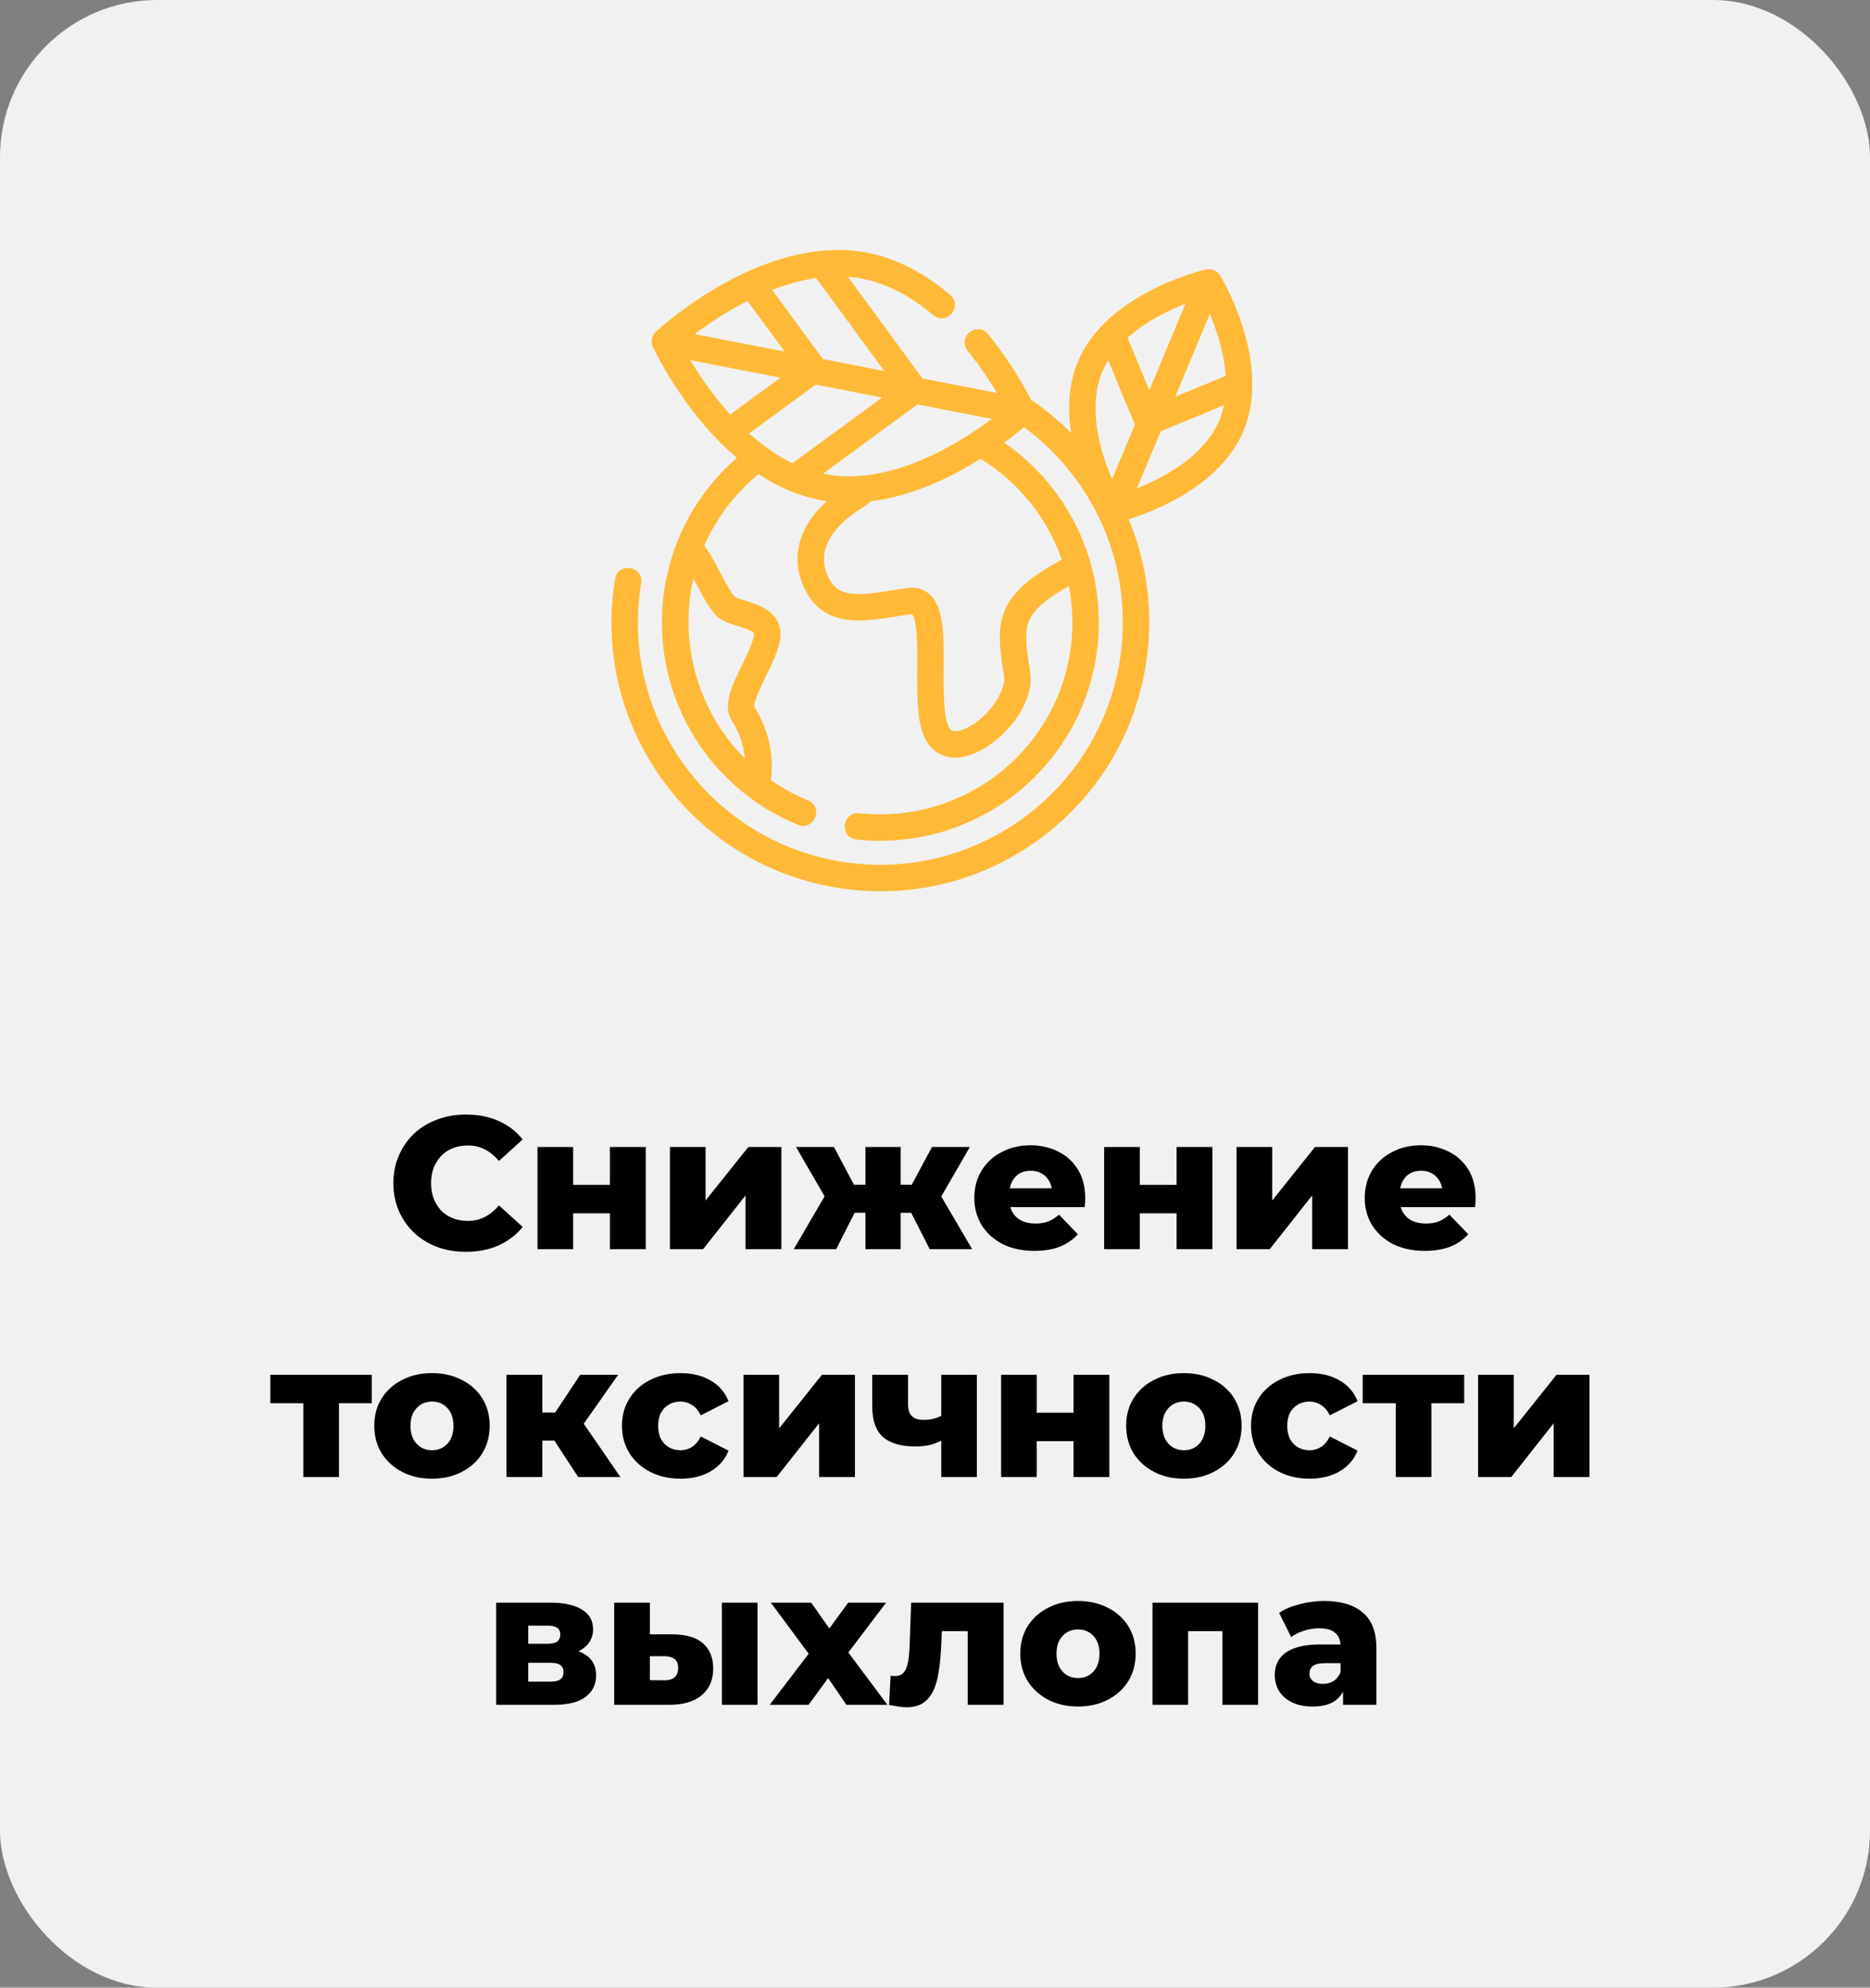 <?xml version="1.0" encoding="UTF-8"?> <svg xmlns="http://www.w3.org/2000/svg" width="238" height="253" viewBox="0 0 238 253" fill="none"><rect x="0" y="0" width="238" height="253" fill="#808080" stroke="none"/> <rect width="238" height="253" rx="20" fill="#F1F1F1"></rect> <path d="M59.304 159.336C57.976 159.336 56.744 159.128 55.608 158.712C54.488 158.28 53.512 157.672 52.68 156.888C51.864 156.104 51.224 155.184 50.76 154.128C50.296 153.056 50.064 151.88 50.064 150.6C50.064 149.32 50.296 148.152 50.76 147.096C51.224 146.024 51.864 145.096 52.68 144.312C53.512 143.528 54.488 142.928 55.608 142.512C56.744 142.08 57.976 141.864 59.304 141.864C60.856 141.864 62.24 142.136 63.456 142.68C64.688 143.224 65.712 144.008 66.528 145.032L63.504 147.768C62.96 147.128 62.36 146.64 61.704 146.304C61.064 145.968 60.344 145.8 59.544 145.8C58.856 145.8 58.224 145.912 57.648 146.136C57.072 146.36 56.576 146.688 56.16 147.12C55.76 147.536 55.44 148.04 55.2 148.632C54.976 149.224 54.864 149.88 54.864 150.6C54.864 151.32 54.976 151.976 55.2 152.568C55.44 153.16 55.76 153.672 56.16 154.104C56.576 154.52 57.072 154.84 57.648 155.064C58.224 155.288 58.856 155.4 59.544 155.4C60.344 155.4 61.064 155.232 61.704 154.896C62.36 154.56 62.96 154.072 63.504 153.432L66.528 156.168C65.712 157.176 64.688 157.96 63.456 158.52C62.24 159.064 60.856 159.336 59.304 159.336ZM68.411 159V145.992H72.947V150.816H77.627V145.992H82.187V159H77.627V154.44H72.947V159H68.411ZM85.263 159V145.992H89.799V152.808L95.247 145.992H99.447V159H94.887V152.16L89.487 159H85.263ZM118.329 159L115.233 152.928L118.905 150.768L123.729 159H118.329ZM113.289 154.368V150.792H117.969V154.368H113.289ZM119.385 153L115.089 152.568L118.617 145.992H123.441L119.385 153ZM106.425 159H101.025L105.825 150.768L109.497 152.928L106.425 159ZM114.633 159H110.145V145.992H114.633V159ZM111.465 154.368H106.785V150.792H111.465V154.368ZM105.369 153L101.313 145.992H106.137L109.617 152.568L105.369 153ZM131.638 159.216C130.102 159.216 128.758 158.928 127.606 158.352C126.47 157.76 125.582 156.96 124.942 155.952C124.318 154.928 124.006 153.768 124.006 152.472C124.006 151.176 124.31 150.024 124.918 149.016C125.542 147.992 126.398 147.2 127.486 146.64C128.574 146.064 129.798 145.776 131.158 145.776C132.438 145.776 133.606 146.04 134.662 146.568C135.718 147.08 136.558 147.84 137.182 148.848C137.806 149.856 138.118 151.08 138.118 152.52C138.118 152.68 138.11 152.864 138.094 153.072C138.078 153.28 138.062 153.472 138.046 153.648H127.75V151.248H135.622L133.894 151.92C133.91 151.328 133.798 150.816 133.558 150.384C133.334 149.952 133.014 149.616 132.598 149.376C132.198 149.136 131.726 149.016 131.182 149.016C130.638 149.016 130.158 149.136 129.742 149.376C129.342 149.616 129.03 149.96 128.806 150.408C128.582 150.84 128.47 151.352 128.47 151.944V152.64C128.47 153.28 128.598 153.832 128.854 154.296C129.126 154.76 129.51 155.12 130.006 155.376C130.502 155.616 131.094 155.736 131.782 155.736C132.422 155.736 132.966 155.648 133.414 155.472C133.878 155.28 134.334 154.992 134.782 154.608L137.182 157.104C136.558 157.792 135.79 158.32 134.878 158.688C133.966 159.04 132.886 159.216 131.638 159.216ZM140.528 159V145.992H145.064V150.816H149.744V145.992H154.304V159H149.744V154.44H145.064V159H140.528ZM157.38 159V145.992H161.916V152.808L167.364 145.992H171.564V159H167.004V152.16L161.604 159H157.38ZM181.326 159.216C179.79 159.216 178.446 158.928 177.294 158.352C176.158 157.76 175.27 156.96 174.63 155.952C174.006 154.928 173.694 153.768 173.694 152.472C173.694 151.176 173.998 150.024 174.606 149.016C175.23 147.992 176.086 147.2 177.174 146.64C178.262 146.064 179.486 145.776 180.846 145.776C182.126 145.776 183.294 146.04 184.35 146.568C185.406 147.08 186.246 147.84 186.87 148.848C187.494 149.856 187.806 151.08 187.806 152.52C187.806 152.68 187.798 152.864 187.782 153.072C187.766 153.28 187.75 153.472 187.734 153.648H177.438V151.248H185.31L183.582 151.92C183.598 151.328 183.486 150.816 183.246 150.384C183.022 149.952 182.702 149.616 182.286 149.376C181.886 149.136 181.414 149.016 180.87 149.016C180.326 149.016 179.846 149.136 179.43 149.376C179.03 149.616 178.718 149.96 178.494 150.408C178.27 150.84 178.158 151.352 178.158 151.944V152.64C178.158 153.28 178.286 153.832 178.542 154.296C178.814 154.76 179.198 155.12 179.694 155.376C180.19 155.616 180.782 155.736 181.47 155.736C182.11 155.736 182.654 155.648 183.102 155.472C183.566 155.28 184.022 154.992 184.47 154.608L186.87 157.104C186.246 157.792 185.478 158.32 184.566 158.688C183.654 159.04 182.574 159.216 181.326 159.216ZM38.608 188V177.608L39.592 178.616H34.408V174.992H47.32V178.616H42.136L43.144 177.608V188H38.608ZM54.979 188.216C53.555 188.216 52.291 187.928 51.187 187.352C50.083 186.776 49.211 185.984 48.571 184.976C47.947 183.952 47.635 182.784 47.635 181.472C47.635 180.16 47.947 179 48.571 177.992C49.211 176.984 50.083 176.2 51.187 175.64C52.291 175.064 53.555 174.776 54.979 174.776C56.403 174.776 57.667 175.064 58.771 175.64C59.891 176.2 60.763 176.984 61.387 177.992C62.011 179 62.323 180.16 62.323 181.472C62.323 182.784 62.011 183.952 61.387 184.976C60.763 185.984 59.891 186.776 58.771 187.352C57.667 187.928 56.403 188.216 54.979 188.216ZM54.979 184.592C55.507 184.592 55.971 184.472 56.371 184.232C56.787 183.992 57.115 183.64 57.355 183.176C57.595 182.696 57.715 182.128 57.715 181.472C57.715 180.816 57.595 180.264 57.355 179.816C57.115 179.352 56.787 179 56.371 178.76C55.971 178.52 55.507 178.4 54.979 178.4C54.467 178.4 54.003 178.52 53.587 178.76C53.187 179 52.859 179.352 52.603 179.816C52.363 180.264 52.243 180.816 52.243 181.472C52.243 182.128 52.363 182.696 52.603 183.176C52.859 183.64 53.187 183.992 53.587 184.232C54.003 184.472 54.467 184.592 54.979 184.592ZM73.582 188L69.622 181.928L73.294 179.768L78.958 188H73.582ZM64.462 188V174.992H69.022V188H64.462ZM67.678 183.368V179.792H72.382V183.368H67.678ZM73.75 182L69.478 181.568L73.846 174.992H78.67L73.75 182ZM86.623 188.216C85.183 188.216 83.895 187.928 82.759 187.352C81.639 186.776 80.759 185.984 80.119 184.976C79.479 183.952 79.159 182.784 79.159 181.472C79.159 180.16 79.479 179 80.119 177.992C80.759 176.984 81.639 176.2 82.759 175.64C83.895 175.064 85.183 174.776 86.623 174.776C88.095 174.776 89.367 175.088 90.439 175.712C91.511 176.336 92.271 177.216 92.719 178.352L89.191 180.152C88.887 179.544 88.511 179.104 88.063 178.832C87.615 178.544 87.127 178.4 86.599 178.4C86.071 178.4 85.591 178.52 85.159 178.76C84.727 179 84.383 179.352 84.127 179.816C83.887 180.264 83.767 180.816 83.767 181.472C83.767 182.144 83.887 182.712 84.127 183.176C84.383 183.64 84.727 183.992 85.159 184.232C85.591 184.472 86.071 184.592 86.599 184.592C87.127 184.592 87.615 184.456 88.063 184.184C88.511 183.896 88.887 183.448 89.191 182.84L92.719 184.64C92.271 185.776 91.511 186.656 90.439 187.28C89.367 187.904 88.095 188.216 86.623 188.216ZM94.626 188V174.992H99.162V181.808L104.61 174.992H108.81V188H104.25V181.16L98.85 188H94.626ZM120.108 183.2C119.66 183.472 119.14 183.696 118.548 183.872C117.956 184.032 117.268 184.112 116.484 184.112C114.676 184.112 113.308 183.712 112.38 182.912C111.468 182.096 111.012 180.8 111.012 179.024V174.992H115.572V178.712C115.572 179.448 115.74 179.968 116.076 180.272C116.412 180.576 116.9 180.728 117.54 180.728C118.036 180.728 118.492 180.672 118.908 180.56C119.34 180.432 119.732 180.264 120.084 180.056L120.108 183.2ZM119.796 188V174.992H124.332V188H119.796ZM127.415 188V174.992H131.951V179.816H136.631V174.992H141.191V188H136.631V183.44H131.951V188H127.415ZM150.674 188.216C149.25 188.216 147.986 187.928 146.882 187.352C145.778 186.776 144.906 185.984 144.266 184.976C143.642 183.952 143.33 182.784 143.33 181.472C143.33 180.16 143.642 179 144.266 177.992C144.906 176.984 145.778 176.2 146.882 175.64C147.986 175.064 149.25 174.776 150.674 174.776C152.098 174.776 153.362 175.064 154.466 175.64C155.586 176.2 156.458 176.984 157.082 177.992C157.706 179 158.018 180.16 158.018 181.472C158.018 182.784 157.706 183.952 157.082 184.976C156.458 185.984 155.586 186.776 154.466 187.352C153.362 187.928 152.098 188.216 150.674 188.216ZM150.674 184.592C151.202 184.592 151.666 184.472 152.066 184.232C152.482 183.992 152.81 183.64 153.05 183.176C153.29 182.696 153.41 182.128 153.41 181.472C153.41 180.816 153.29 180.264 153.05 179.816C152.81 179.352 152.482 179 152.066 178.76C151.666 178.52 151.202 178.4 150.674 178.4C150.162 178.4 149.698 178.52 149.282 178.76C148.882 179 148.554 179.352 148.298 179.816C148.058 180.264 147.938 180.816 147.938 181.472C147.938 182.128 148.058 182.696 148.298 183.176C148.554 183.64 148.882 183.992 149.282 184.232C149.698 184.472 150.162 184.592 150.674 184.592ZM166.685 188.216C165.245 188.216 163.957 187.928 162.821 187.352C161.701 186.776 160.821 185.984 160.181 184.976C159.541 183.952 159.221 182.784 159.221 181.472C159.221 180.16 159.541 179 160.181 177.992C160.821 176.984 161.701 176.2 162.821 175.64C163.957 175.064 165.245 174.776 166.685 174.776C168.157 174.776 169.429 175.088 170.501 175.712C171.573 176.336 172.333 177.216 172.781 178.352L169.253 180.152C168.949 179.544 168.573 179.104 168.125 178.832C167.677 178.544 167.189 178.4 166.661 178.4C166.133 178.4 165.653 178.52 165.221 178.76C164.789 179 164.445 179.352 164.189 179.816C163.949 180.264 163.829 180.816 163.829 181.472C163.829 182.144 163.949 182.712 164.189 183.176C164.445 183.64 164.789 183.992 165.221 184.232C165.653 184.472 166.133 184.592 166.661 184.592C167.189 184.592 167.677 184.456 168.125 184.184C168.573 183.896 168.949 183.448 169.253 182.84L172.781 184.64C172.333 185.776 171.573 186.656 170.501 187.28C169.429 187.904 168.157 188.216 166.685 188.216ZM177.639 188V177.608L178.623 178.616H173.439V174.992H186.351V178.616H181.167L182.175 177.608V188H177.639ZM188.118 188V174.992H192.654V181.808L198.102 174.992H202.302V188H197.742V181.16L192.342 188H188.118ZM63.149 217V203.992H70.133C71.813 203.992 73.125 204.288 74.069 204.88C75.013 205.456 75.485 206.288 75.485 207.376C75.485 208.416 75.045 209.248 74.165 209.872C73.301 210.48 72.133 210.784 70.661 210.784L71.069 209.824C72.653 209.824 73.845 210.12 74.645 210.712C75.461 211.288 75.869 212.136 75.869 213.256C75.869 214.408 75.421 215.32 74.525 215.992C73.645 216.664 72.293 217 70.469 217H63.149ZM67.229 214.048H70.061C70.621 214.048 71.037 213.952 71.309 213.76C71.581 213.552 71.717 213.248 71.717 212.848C71.717 212.432 71.581 212.128 71.309 211.936C71.053 211.744 70.653 211.648 70.109 211.648H67.229V214.048ZM67.229 209.224H69.725C70.269 209.224 70.669 209.128 70.925 208.936C71.181 208.728 71.309 208.432 71.309 208.048C71.309 207.664 71.181 207.384 70.925 207.208C70.669 207.016 70.269 206.92 69.725 206.92H67.229V209.224ZM91.877 217V203.992H96.413V217H91.877ZM85.613 208.024C87.341 208.04 88.629 208.424 89.477 209.176C90.341 209.928 90.773 211 90.773 212.392C90.773 213.832 90.277 214.968 89.285 215.8C88.293 216.616 86.877 217.016 85.037 217H78.173V203.992H82.709V208.024H85.613ZM84.581 213.88C85.125 213.88 85.549 213.752 85.853 213.496C86.157 213.24 86.309 212.848 86.309 212.32C86.309 211.776 86.157 211.392 85.853 211.168C85.565 210.944 85.141 210.824 84.581 210.808H82.709V213.856L84.581 213.88ZM97.965 217L103.941 209.152L103.845 211.744L98.109 203.992H103.245L106.461 208.576L104.541 208.672L107.949 203.992H112.773L107.037 211.576V209.08L112.941 217H107.733L104.373 212.104L106.293 212.368L102.909 217H97.965ZM113.157 217L113.349 213.28C113.461 213.296 113.565 213.312 113.661 213.328C113.757 213.328 113.845 213.328 113.925 213.328C114.325 213.328 114.637 213.232 114.861 213.04C115.101 212.832 115.277 212.552 115.389 212.2C115.517 211.848 115.605 211.44 115.653 210.976C115.717 210.496 115.757 209.976 115.773 209.416L115.965 203.992H127.725V217H123.165V206.584L124.173 207.616H118.965L119.925 206.536L119.781 209.608C119.733 210.776 119.629 211.84 119.469 212.8C119.325 213.744 119.093 214.552 118.773 215.224C118.453 215.896 118.013 216.416 117.453 216.784C116.909 217.136 116.213 217.312 115.365 217.312C115.061 217.312 114.717 217.28 114.333 217.216C113.965 217.168 113.573 217.096 113.157 217ZM137.198 217.216C135.774 217.216 134.51 216.928 133.406 216.352C132.302 215.776 131.43 214.984 130.79 213.976C130.166 212.952 129.854 211.784 129.854 210.472C129.854 209.16 130.166 208 130.79 206.992C131.43 205.984 132.302 205.2 133.406 204.64C134.51 204.064 135.774 203.776 137.198 203.776C138.622 203.776 139.886 204.064 140.99 204.64C142.11 205.2 142.982 205.984 143.606 206.992C144.23 208 144.542 209.16 144.542 210.472C144.542 211.784 144.23 212.952 143.606 213.976C142.982 214.984 142.11 215.776 140.99 216.352C139.886 216.928 138.622 217.216 137.198 217.216ZM137.198 213.592C137.726 213.592 138.19 213.472 138.59 213.232C139.006 212.992 139.334 212.64 139.574 212.176C139.814 211.696 139.934 211.128 139.934 210.472C139.934 209.816 139.814 209.264 139.574 208.816C139.334 208.352 139.006 208 138.59 207.76C138.19 207.52 137.726 207.4 137.198 207.4C136.686 207.4 136.222 207.52 135.806 207.76C135.406 208 135.078 208.352 134.822 208.816C134.582 209.264 134.462 209.816 134.462 210.472C134.462 211.128 134.582 211.696 134.822 212.176C135.078 212.64 135.406 212.992 135.806 213.232C136.222 213.472 136.686 213.592 137.198 213.592ZM146.681 217V203.992H160.121V217H155.585V206.632L156.593 207.616H150.233L151.217 206.632V217H146.681ZM170.931 217V214.576L170.619 213.976V209.512C170.619 208.792 170.395 208.24 169.947 207.856C169.515 207.456 168.819 207.256 167.859 207.256C167.235 207.256 166.603 207.36 165.963 207.568C165.323 207.76 164.779 208.032 164.331 208.384L162.795 205.288C163.531 204.808 164.411 204.44 165.435 204.184C166.475 203.912 167.507 203.776 168.531 203.776C170.643 203.776 172.275 204.264 173.427 205.24C174.595 206.2 175.179 207.712 175.179 209.776V217H170.931ZM167.091 217.216C166.051 217.216 165.171 217.04 164.451 216.688C163.731 216.336 163.179 215.856 162.795 215.248C162.427 214.64 162.243 213.96 162.243 213.208C162.243 212.408 162.443 211.72 162.843 211.144C163.259 210.552 163.891 210.104 164.739 209.8C165.587 209.48 166.683 209.32 168.027 209.32H171.099V211.696H168.651C167.915 211.696 167.395 211.816 167.091 212.056C166.803 212.296 166.659 212.616 166.659 213.016C166.659 213.416 166.811 213.736 167.115 213.976C167.419 214.216 167.835 214.336 168.363 214.336C168.859 214.336 169.307 214.216 169.707 213.976C170.123 213.72 170.427 213.336 170.619 212.824L171.243 214.504C171.003 215.4 170.531 216.08 169.827 216.544C169.139 216.992 168.227 217.216 167.091 217.216Z" fill="black"></path> <mask id="path-3-outside-1_993_387" maskUnits="userSpaceOnUse" x="77.324" y="31.324" width="83" height="83" fill="black"> <rect fill="white" x="77.324" y="31.324" width="83" height="83"></rect> <path d="M157.673 41.721C156.508 38.058 154.93 35.435 154.863 35.325C154.604 34.898 154.071 34.676 153.588 34.787C153.463 34.815 150.482 35.511 147.043 37.229C142.401 39.546 139.158 42.641 137.664 46.175C136.42 49.119 136.242 52.718 137.124 56.693C135.245 54.595 133.131 52.759 130.826 51.213C130.122 49.823 128.262 46.4 125.353 42.823C124.395 41.646 122.552 43.123 123.52 44.313C125.48 46.724 126.955 49.094 127.878 50.723L117.119 48.626L106.897 34.683C107.89 34.697 108.886 34.793 109.877 34.987C113.019 35.603 116.123 37.203 119.103 39.743C120.271 40.739 121.788 38.927 120.635 37.945C117.343 35.139 113.876 33.364 110.331 32.669C104.919 31.61 98.608 33.001 92.076 36.691C87.209 39.442 83.954 42.464 83.818 42.59C83.382 42.997 83.313 43.736 83.677 44.212C84.155 45.191 85.964 48.724 88.975 52.527C90.75 54.77 92.622 56.689 94.558 58.266C94.008 58.727 93.473 59.209 92.954 59.717C90.187 62.424 88.068 65.617 86.677 69.108C85.447 72.192 84.786 75.511 84.749 78.931C84.688 84.523 86.308 89.917 89.436 94.53C92.491 99.036 96.763 102.495 101.788 104.534C103.194 105.103 104.084 102.916 102.676 102.345C100.856 101.607 99.145 100.66 97.567 99.535C97.769 98.416 98.237 94.388 95.562 90.219C95.188 89.636 96.307 87.346 96.975 85.978C97.665 84.568 98.377 83.111 98.71 81.738C99.063 80.28 98.666 79.056 97.561 78.198C96.75 77.567 95.689 77.241 94.753 76.953C94.145 76.766 93.456 76.554 93.21 76.349C92.704 75.924 91.876 74.355 91.21 73.095C90.472 71.697 89.77 70.366 89.052 69.547C90.667 65.713 93.26 62.319 96.508 59.724C99.475 61.745 102.861 63.139 106.46 63.422C102.286 66.656 100.936 70.786 102.866 74.753C105.12 79.386 109.759 78.646 113.851 77.994C114.559 77.881 115.292 77.764 115.994 77.676C116.257 77.643 116.336 77.715 116.39 77.762C117.286 78.559 117.259 82.367 117.24 85.147C117.214 88.993 117.189 92.625 118.622 94.49C119.352 95.441 120.381 95.927 121.588 95.927C122.31 95.927 123.096 95.753 123.92 95.4C127.482 93.874 131.185 89.283 130.62 85.65C130.126 82.474 129.8 80.376 130.57 78.685C131.282 77.119 133.003 75.67 136.393 73.821C136.799 75.649 137.004 77.551 136.983 79.502C136.91 86.162 134.248 92.395 129.487 97.053C124.166 102.259 116.688 104.829 109.29 104.014C107.783 103.85 107.522 106.196 109.032 106.362C117.129 107.254 125.316 104.439 131.139 98.742C136.351 93.642 139.266 86.819 139.345 79.527C139.45 69.859 134.489 61.294 126.938 56.359C128.498 55.247 129.66 54.285 130.305 53.726C133.058 55.701 135.501 58.135 137.532 60.97C142.41 67.777 144.345 76.075 142.98 84.337C140.163 101.393 123.996 112.978 106.938 110.16C98.675 108.796 91.439 104.296 86.561 97.489C81.683 90.682 79.749 82.383 81.113 74.121C81.358 72.634 79.029 72.244 78.783 73.736C77.315 82.621 79.396 91.545 84.641 98.865C89.886 106.184 97.668 111.023 106.553 112.491C108.411 112.798 110.271 112.949 112.119 112.949C119.101 112.949 125.894 110.781 131.683 106.633C139.004 101.388 143.844 93.607 145.311 84.722C146.386 78.212 145.554 71.68 142.969 65.774C144.162 65.422 146.192 64.739 148.415 63.629C153.057 61.311 156.3 58.217 157.794 54.682C159.289 51.147 159.247 46.664 157.673 41.721V41.721ZM89.121 74.197C90 75.864 90.831 77.438 91.695 78.161C92.306 78.672 93.158 78.934 94.059 79.211C96.367 79.92 96.635 80.269 96.414 81.182C96.142 82.304 95.487 83.644 94.853 84.94C93.633 87.436 92.481 89.792 93.573 91.495C95.122 93.908 95.387 96.284 95.361 97.762C88.326 91.418 85.461 81.399 88.082 72.292C88.429 72.887 88.794 73.579 89.121 74.197V74.197ZM146.266 50.987L142.909 42.852C144.542 41.325 146.437 40.175 148.052 39.366C149.426 38.676 150.734 38.16 151.784 37.794L146.266 50.987ZM153.961 38.71C154.43 39.718 154.974 41.018 155.438 42.487C155.948 44.099 156.415 46.097 156.508 48.181L148.642 51.426L153.961 38.71ZM139.839 47.095C140.188 46.271 140.638 45.508 141.158 44.802L144.979 54.061L141.55 62.261C141.069 61.238 140.501 59.896 140.02 58.371C139.054 55.318 138.239 50.882 139.839 47.095ZM147.406 61.492C146.083 62.156 144.82 62.659 143.792 63.022L147.35 54.515L156.408 50.777C156.276 51.792 156.026 52.798 155.618 53.763C154.018 57.549 150.269 60.056 147.406 61.492ZM104.817 60.82C104.4 60.738 103.988 60.638 103.582 60.524L116.654 50.942L127.417 53.04C123.496 56.13 113.954 62.61 104.817 60.82V60.82ZM92.87 53.43C90.075 50.417 88.026 47.195 86.849 45.132L100.547 47.803L92.87 53.43ZM95.289 37.671L101.02 45.488L87.234 42.801C88.97 41.431 91.835 39.373 95.289 37.671ZM104.438 46.155L97.49 36.677C99.57 35.823 101.802 35.15 104.091 34.851L113.703 47.96L104.438 46.155ZM103.702 48.418L113.498 50.327L100.926 59.543C98.555 58.448 96.421 56.873 94.554 55.124L103.702 48.418ZM135.752 71.482C131.493 73.751 129.408 75.533 128.419 77.706C127.357 80.04 127.746 82.546 128.285 86.013C128.603 88.058 126.173 91.865 122.99 93.229C121.811 93.733 120.972 93.674 120.495 93.051C119.556 91.83 119.582 88.133 119.602 85.163C119.63 81.054 119.655 77.506 117.959 75.997C117.35 75.455 116.57 75.226 115.703 75.332C114.96 75.425 114.207 75.545 113.479 75.661C109.138 76.353 106.405 76.63 104.99 73.72C102.697 69.007 107.339 65.516 109.441 64.234C109.869 63.974 110.266 63.666 110.635 63.323C115.716 62.716 120.517 60.536 124.796 57.806C129.925 60.87 133.863 65.72 135.752 71.482V71.482Z"></path> </mask> <path d="M157.673 41.721C156.508 38.058 154.93 35.435 154.863 35.325C154.604 34.898 154.071 34.676 153.588 34.787C153.463 34.815 150.482 35.511 147.043 37.229C142.401 39.546 139.158 42.641 137.664 46.175C136.42 49.119 136.242 52.718 137.124 56.693C135.245 54.595 133.131 52.759 130.826 51.213C130.122 49.823 128.262 46.4 125.353 42.823C124.395 41.646 122.552 43.123 123.52 44.313C125.48 46.724 126.955 49.094 127.878 50.723L117.119 48.626L106.897 34.683C107.89 34.697 108.886 34.793 109.877 34.987C113.019 35.603 116.123 37.203 119.103 39.743C120.271 40.739 121.788 38.927 120.635 37.945C117.343 35.139 113.876 33.364 110.331 32.669C104.919 31.61 98.608 33.001 92.076 36.691C87.209 39.442 83.954 42.464 83.818 42.59C83.382 42.997 83.313 43.736 83.677 44.212C84.155 45.191 85.964 48.724 88.975 52.527C90.75 54.77 92.622 56.689 94.558 58.266C94.008 58.727 93.473 59.209 92.954 59.717C90.187 62.424 88.068 65.617 86.677 69.108C85.447 72.192 84.786 75.511 84.749 78.931C84.688 84.523 86.308 89.917 89.436 94.53C92.491 99.036 96.763 102.495 101.788 104.534C103.194 105.103 104.084 102.916 102.676 102.345C100.856 101.607 99.145 100.66 97.567 99.535C97.769 98.416 98.237 94.388 95.562 90.219C95.188 89.636 96.307 87.346 96.975 85.978C97.665 84.568 98.377 83.111 98.71 81.738C99.063 80.28 98.666 79.056 97.561 78.198C96.75 77.567 95.689 77.241 94.753 76.953C94.145 76.766 93.456 76.554 93.21 76.349C92.704 75.924 91.876 74.355 91.21 73.095C90.472 71.697 89.77 70.366 89.052 69.547C90.667 65.713 93.26 62.319 96.508 59.724C99.475 61.745 102.861 63.139 106.46 63.422C102.286 66.656 100.936 70.786 102.866 74.753C105.12 79.386 109.759 78.646 113.851 77.994C114.559 77.881 115.292 77.764 115.994 77.676C116.257 77.643 116.336 77.715 116.39 77.762C117.286 78.559 117.259 82.367 117.24 85.147C117.214 88.993 117.189 92.625 118.622 94.49C119.352 95.441 120.381 95.927 121.588 95.927C122.31 95.927 123.096 95.753 123.92 95.4C127.482 93.874 131.185 89.283 130.62 85.65C130.126 82.474 129.8 80.376 130.57 78.685C131.282 77.119 133.003 75.67 136.393 73.821C136.799 75.649 137.004 77.551 136.983 79.502C136.91 86.162 134.248 92.395 129.487 97.053C124.166 102.259 116.688 104.829 109.29 104.014C107.783 103.85 107.522 106.196 109.032 106.362C117.129 107.254 125.316 104.439 131.139 98.742C136.351 93.642 139.266 86.819 139.345 79.527C139.45 69.859 134.489 61.294 126.938 56.359C128.498 55.247 129.66 54.285 130.305 53.726C133.058 55.701 135.501 58.135 137.532 60.97C142.41 67.777 144.345 76.075 142.98 84.337C140.163 101.393 123.996 112.978 106.938 110.16C98.675 108.796 91.439 104.296 86.561 97.489C81.683 90.682 79.749 82.383 81.113 74.121C81.358 72.634 79.029 72.244 78.783 73.736C77.315 82.621 79.396 91.545 84.641 98.865C89.886 106.184 97.668 111.023 106.553 112.491C108.411 112.798 110.271 112.949 112.119 112.949C119.101 112.949 125.894 110.781 131.683 106.633C139.004 101.388 143.844 93.607 145.311 84.722C146.386 78.212 145.554 71.68 142.969 65.774C144.162 65.422 146.192 64.739 148.415 63.629C153.057 61.311 156.3 58.217 157.794 54.682C159.289 51.147 159.247 46.664 157.673 41.721V41.721ZM89.121 74.197C90 75.864 90.831 77.438 91.695 78.161C92.306 78.672 93.158 78.934 94.059 79.211C96.367 79.92 96.635 80.269 96.414 81.182C96.142 82.304 95.487 83.644 94.853 84.94C93.633 87.436 92.481 89.792 93.573 91.495C95.122 93.908 95.387 96.284 95.361 97.762C88.326 91.418 85.461 81.399 88.082 72.292C88.429 72.887 88.794 73.579 89.121 74.197V74.197ZM146.266 50.987L142.909 42.852C144.542 41.325 146.437 40.175 148.052 39.366C149.426 38.676 150.734 38.16 151.784 37.794L146.266 50.987ZM153.961 38.71C154.43 39.718 154.974 41.018 155.438 42.487C155.948 44.099 156.415 46.097 156.508 48.181L148.642 51.426L153.961 38.71ZM139.839 47.095C140.188 46.271 140.638 45.508 141.158 44.802L144.979 54.061L141.55 62.261C141.069 61.238 140.501 59.896 140.02 58.371C139.054 55.318 138.239 50.882 139.839 47.095ZM147.406 61.492C146.083 62.156 144.82 62.659 143.792 63.022L147.35 54.515L156.408 50.777C156.276 51.792 156.026 52.798 155.618 53.763C154.018 57.549 150.269 60.056 147.406 61.492ZM104.817 60.82C104.4 60.738 103.988 60.638 103.582 60.524L116.654 50.942L127.417 53.04C123.496 56.13 113.954 62.61 104.817 60.82V60.82ZM92.87 53.43C90.075 50.417 88.026 47.195 86.849 45.132L100.547 47.803L92.87 53.43ZM95.289 37.671L101.02 45.488L87.234 42.801C88.97 41.431 91.835 39.373 95.289 37.671ZM104.438 46.155L97.49 36.677C99.57 35.823 101.802 35.15 104.091 34.851L113.703 47.96L104.438 46.155ZM103.702 48.418L113.498 50.327L100.926 59.543C98.555 58.448 96.421 56.873 94.554 55.124L103.702 48.418ZM135.752 71.482C131.493 73.751 129.408 75.533 128.419 77.706C127.357 80.04 127.746 82.546 128.285 86.013C128.603 88.058 126.173 91.865 122.99 93.229C121.811 93.733 120.972 93.674 120.495 93.051C119.556 91.83 119.582 88.133 119.602 85.163C119.63 81.054 119.655 77.506 117.959 75.997C117.35 75.455 116.57 75.226 115.703 75.332C114.96 75.425 114.207 75.545 113.479 75.661C109.138 76.353 106.405 76.63 104.99 73.72C102.697 69.007 107.339 65.516 109.441 64.234C109.869 63.974 110.266 63.666 110.635 63.323C115.716 62.716 120.517 60.536 124.796 57.806C129.925 60.87 133.863 65.72 135.752 71.482V71.482Z" fill="#FFB936"></path> <path d="M157.673 41.721C156.508 38.058 154.93 35.435 154.863 35.325C154.604 34.898 154.071 34.676 153.588 34.787C153.463 34.815 150.482 35.511 147.043 37.229C142.401 39.546 139.158 42.641 137.664 46.175C136.42 49.119 136.242 52.718 137.124 56.693C135.245 54.595 133.131 52.759 130.826 51.213C130.122 49.823 128.262 46.4 125.353 42.823C124.395 41.646 122.552 43.123 123.52 44.313C125.48 46.724 126.955 49.094 127.878 50.723L117.119 48.626L106.897 34.683C107.89 34.697 108.886 34.793 109.877 34.987C113.019 35.603 116.123 37.203 119.103 39.743C120.271 40.739 121.788 38.927 120.635 37.945C117.343 35.139 113.876 33.364 110.331 32.669C104.919 31.61 98.608 33.001 92.076 36.691C87.209 39.442 83.954 42.464 83.818 42.59C83.382 42.997 83.313 43.736 83.677 44.212C84.155 45.191 85.964 48.724 88.975 52.527C90.75 54.77 92.622 56.689 94.558 58.266C94.008 58.727 93.473 59.209 92.954 59.717C90.187 62.424 88.068 65.617 86.677 69.108C85.447 72.192 84.786 75.511 84.749 78.931C84.688 84.523 86.308 89.917 89.436 94.53C92.491 99.036 96.763 102.495 101.788 104.534C103.194 105.103 104.084 102.916 102.676 102.345C100.856 101.607 99.145 100.66 97.567 99.535C97.769 98.416 98.237 94.388 95.562 90.219C95.188 89.636 96.307 87.346 96.975 85.978C97.665 84.568 98.377 83.111 98.71 81.738C99.063 80.28 98.666 79.056 97.561 78.198C96.75 77.567 95.689 77.241 94.753 76.953C94.145 76.766 93.456 76.554 93.21 76.349C92.704 75.924 91.876 74.355 91.21 73.095C90.472 71.697 89.77 70.366 89.052 69.547C90.667 65.713 93.26 62.319 96.508 59.724C99.475 61.745 102.861 63.139 106.46 63.422C102.286 66.656 100.936 70.786 102.866 74.753C105.12 79.386 109.759 78.646 113.851 77.994C114.559 77.881 115.292 77.764 115.994 77.676C116.257 77.643 116.336 77.715 116.39 77.762C117.286 78.559 117.259 82.367 117.24 85.147C117.214 88.993 117.189 92.625 118.622 94.49C119.352 95.441 120.381 95.927 121.588 95.927C122.31 95.927 123.096 95.753 123.92 95.4C127.482 93.874 131.185 89.283 130.62 85.65C130.126 82.474 129.8 80.376 130.57 78.685C131.282 77.119 133.003 75.67 136.393 73.821C136.799 75.649 137.004 77.551 136.983 79.502C136.91 86.162 134.248 92.395 129.487 97.053C124.166 102.259 116.688 104.829 109.29 104.014C107.783 103.85 107.522 106.196 109.032 106.362C117.129 107.254 125.316 104.439 131.139 98.742C136.351 93.642 139.266 86.819 139.345 79.527C139.45 69.859 134.489 61.294 126.938 56.359C128.498 55.247 129.66 54.285 130.305 53.726C133.058 55.701 135.501 58.135 137.532 60.97C142.41 67.777 144.345 76.075 142.98 84.337C140.163 101.393 123.996 112.978 106.938 110.16C98.675 108.796 91.439 104.296 86.561 97.489C81.683 90.682 79.749 82.383 81.113 74.121C81.358 72.634 79.029 72.244 78.783 73.736C77.315 82.621 79.396 91.545 84.641 98.865C89.886 106.184 97.668 111.023 106.553 112.491C108.411 112.798 110.271 112.949 112.119 112.949C119.101 112.949 125.894 110.781 131.683 106.633C139.004 101.388 143.844 93.607 145.311 84.722C146.386 78.212 145.554 71.68 142.969 65.774C144.162 65.422 146.192 64.739 148.415 63.629C153.057 61.311 156.3 58.217 157.794 54.682C159.289 51.147 159.247 46.664 157.673 41.721V41.721ZM89.121 74.197C90 75.864 90.831 77.438 91.695 78.161C92.306 78.672 93.158 78.934 94.059 79.211C96.367 79.92 96.635 80.269 96.414 81.182C96.142 82.304 95.487 83.644 94.853 84.94C93.633 87.436 92.481 89.792 93.573 91.495C95.122 93.908 95.387 96.284 95.361 97.762C88.326 91.418 85.461 81.399 88.082 72.292C88.429 72.887 88.794 73.579 89.121 74.197V74.197ZM146.266 50.987L142.909 42.852C144.542 41.325 146.437 40.175 148.052 39.366C149.426 38.676 150.734 38.16 151.784 37.794L146.266 50.987ZM153.961 38.71C154.43 39.718 154.974 41.018 155.438 42.487C155.948 44.099 156.415 46.097 156.508 48.181L148.642 51.426L153.961 38.71ZM139.839 47.095C140.188 46.271 140.638 45.508 141.158 44.802L144.979 54.061L141.55 62.261C141.069 61.238 140.501 59.896 140.02 58.371C139.054 55.318 138.239 50.882 139.839 47.095ZM147.406 61.492C146.083 62.156 144.82 62.659 143.792 63.022L147.35 54.515L156.408 50.777C156.276 51.792 156.026 52.798 155.618 53.763C154.018 57.549 150.269 60.056 147.406 61.492ZM104.817 60.82C104.4 60.738 103.988 60.638 103.582 60.524L116.654 50.942L127.417 53.04C123.496 56.13 113.954 62.61 104.817 60.82V60.82ZM92.87 53.43C90.075 50.417 88.026 47.195 86.849 45.132L100.547 47.803L92.87 53.43ZM95.289 37.671L101.02 45.488L87.234 42.801C88.97 41.431 91.835 39.373 95.289 37.671ZM104.438 46.155L97.49 36.677C99.57 35.823 101.802 35.15 104.091 34.851L113.703 47.96L104.438 46.155ZM103.702 48.418L113.498 50.327L100.926 59.543C98.555 58.448 96.421 56.873 94.554 55.124L103.702 48.418ZM135.752 71.482C131.493 73.751 129.408 75.533 128.419 77.706C127.357 80.04 127.746 82.546 128.285 86.013C128.603 88.058 126.173 91.865 122.99 93.229C121.811 93.733 120.972 93.674 120.495 93.051C119.556 91.83 119.582 88.133 119.602 85.163C119.63 81.054 119.655 77.506 117.959 75.997C117.35 75.455 116.57 75.226 115.703 75.332C114.96 75.425 114.207 75.545 113.479 75.661C109.138 76.353 106.405 76.63 104.99 73.72C102.697 69.007 107.339 65.516 109.441 64.234C109.869 63.974 110.266 63.666 110.635 63.323C115.716 62.716 120.517 60.536 124.796 57.806C129.925 60.87 133.863 65.72 135.752 71.482V71.482Z" stroke="#FFB936" mask="url(#path-3-outside-1_993_387)"></path> </svg> 